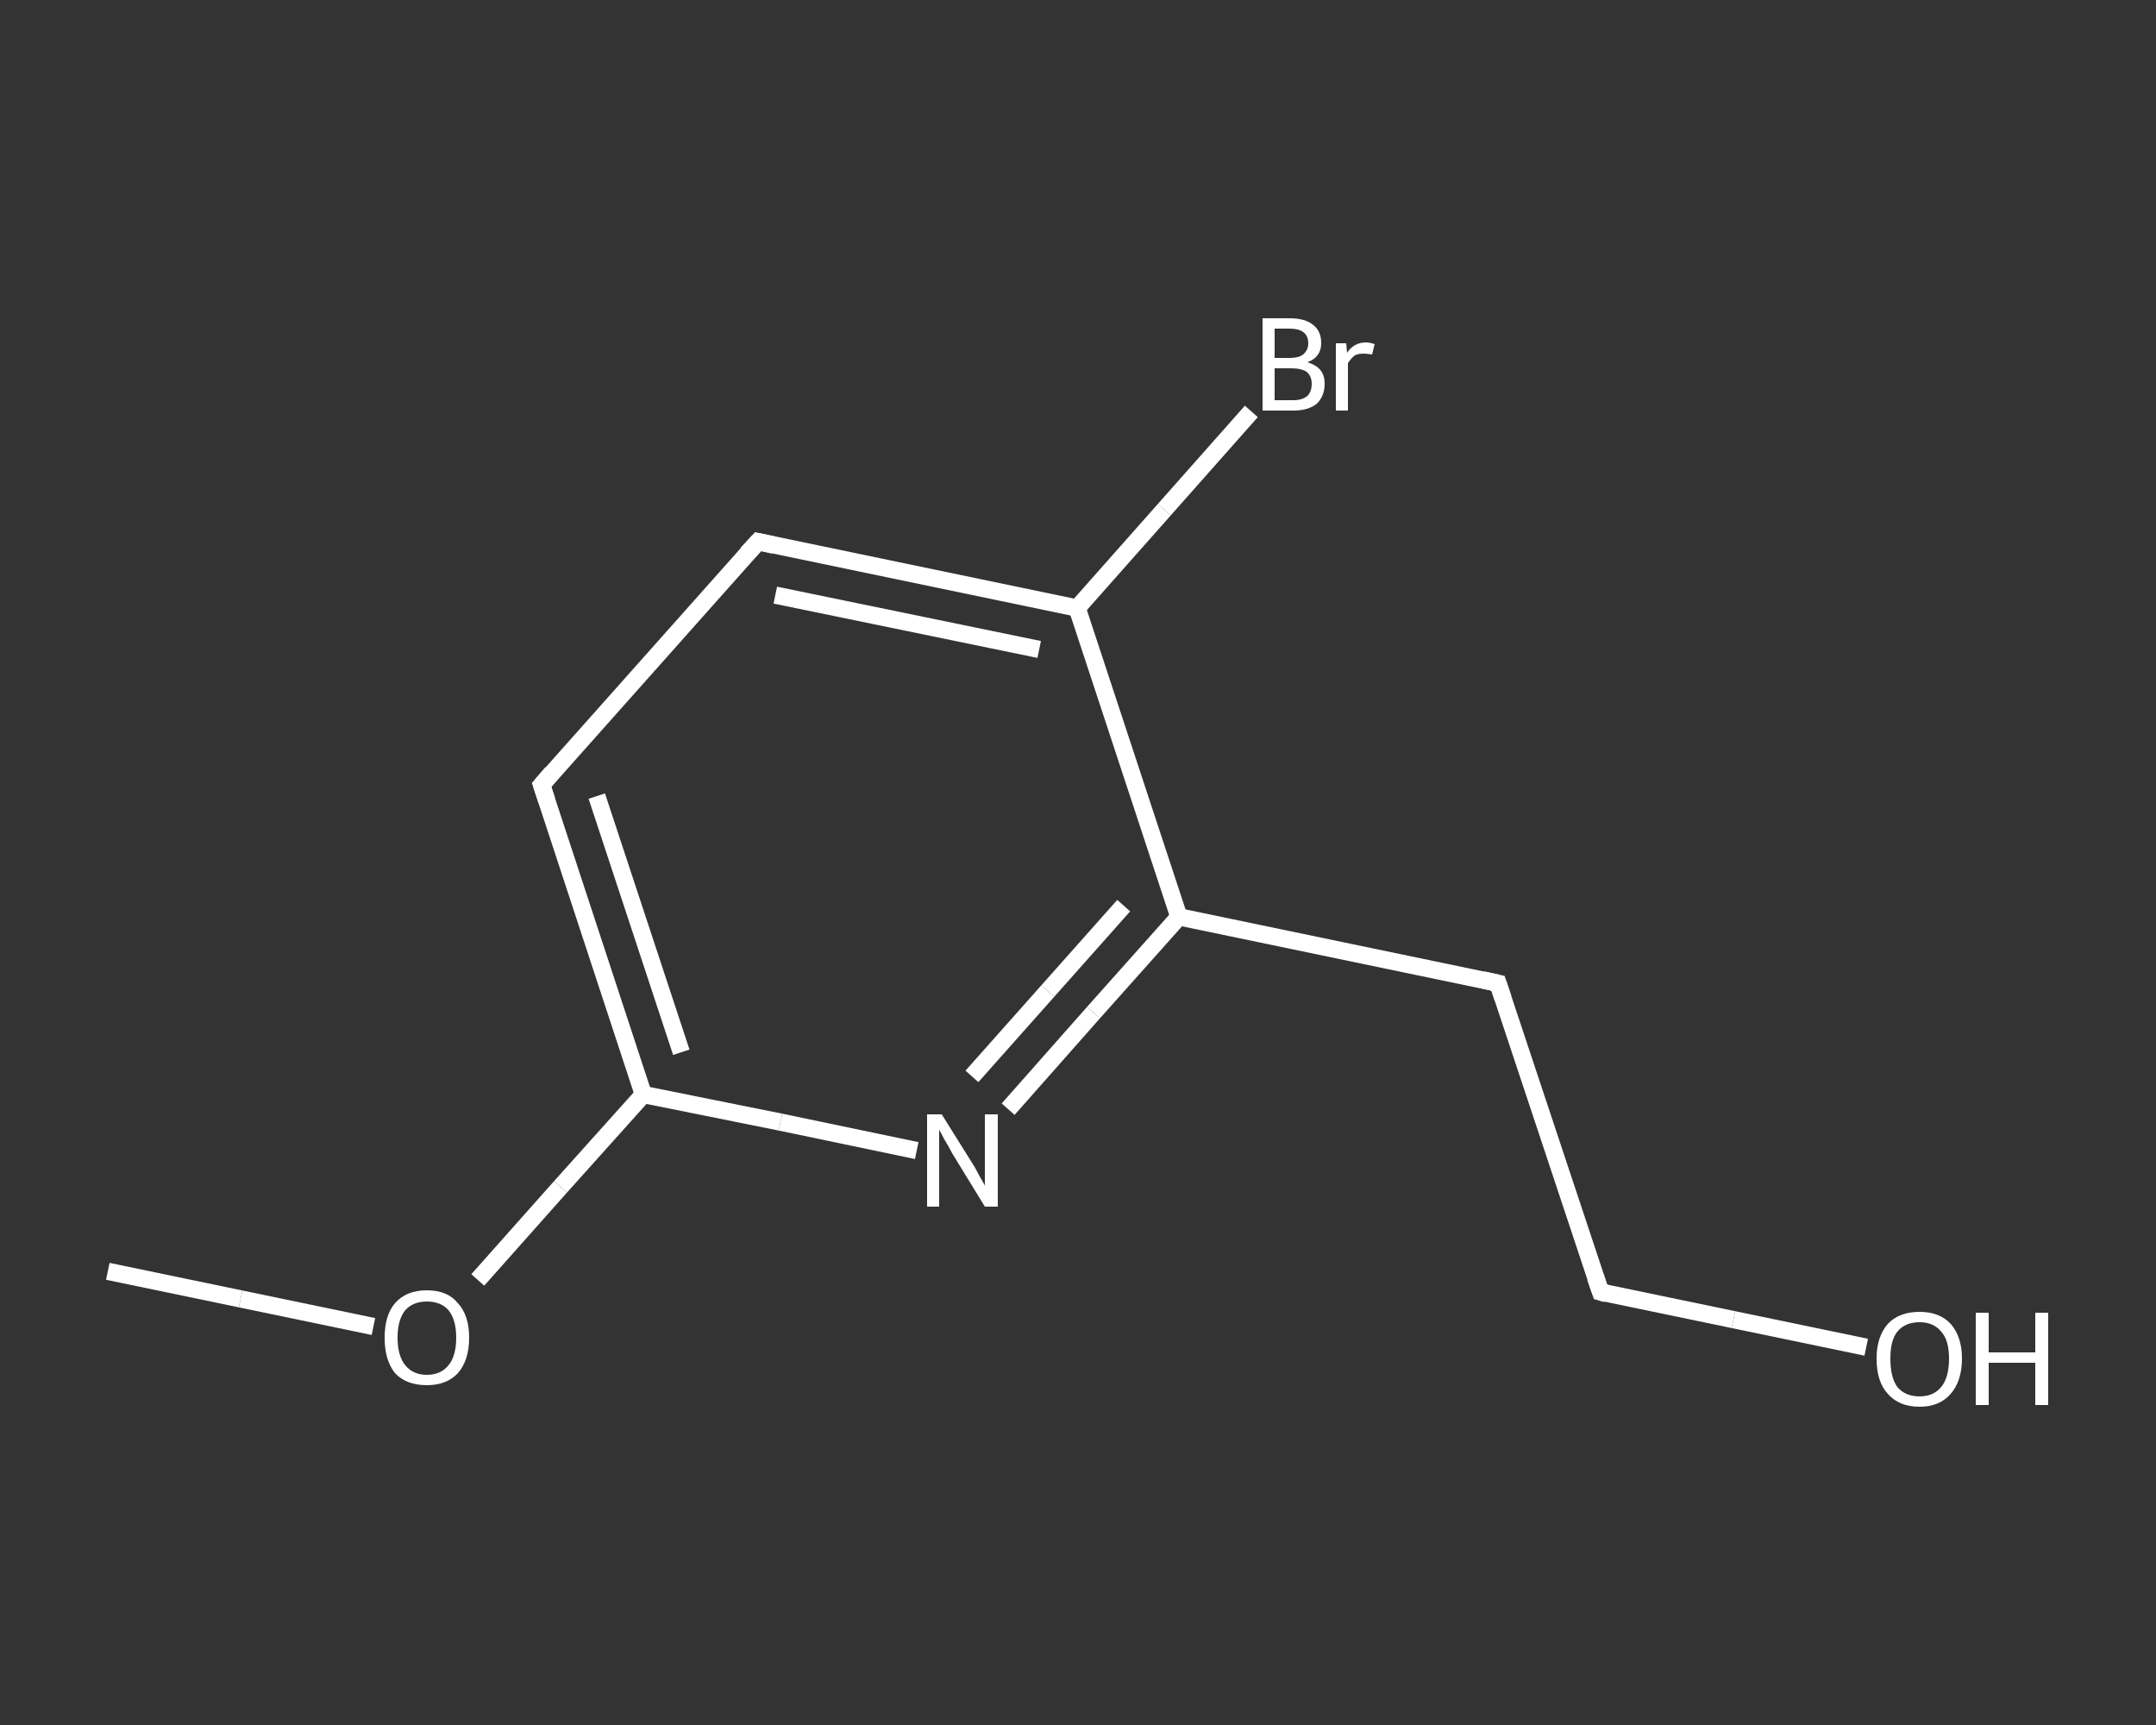<?xml version='1.0' encoding='iso-8859-1'?>
<svg version='1.1' baseProfile='full'
              xmlns='http://www.w3.org/2000/svg'
                      xmlns:rdkit='http://www.rdkit.org/xml'
                      xmlns:xlink='http://www.w3.org/1999/xlink'
                  xml:space='preserve'
width='250px' height='200px' viewBox='0 0 250 200'>
<rect x="0" y="0" width="250" height="200" fill="#333333" stroke="none"/>
<!-- END OF HEADER -->
<rect style='opacity:1.0;fill:transparent;stroke:none' width='250.0' height='200.0' x='0.0' y='0.0'> </rect>
<path class='bond-0 atom-0 atom-1' d='M 12.5,147.4 L 27.9,150.6' style='fill:none;fill-rule:evenodd;stroke:#FFFFFF;stroke-width:2.0px;stroke-linecap:butt;stroke-linejoin:miter;stroke-opacity:1' />
<path class='bond-0 atom-0 atom-1' d='M 27.9,150.6 L 43.3,153.8' style='fill:none;fill-rule:evenodd;stroke:#FFFFFF;stroke-width:2.0px;stroke-linecap:butt;stroke-linejoin:miter;stroke-opacity:1' />
<path class='bond-1 atom-1 atom-2' d='M 55.4,148.4 L 65.0,137.6' style='fill:none;fill-rule:evenodd;stroke:#FFFFFF;stroke-width:2.0px;stroke-linecap:butt;stroke-linejoin:miter;stroke-opacity:1' />
<path class='bond-1 atom-1 atom-2' d='M 65.0,137.6 L 74.6,126.9' style='fill:none;fill-rule:evenodd;stroke:#FFFFFF;stroke-width:2.0px;stroke-linecap:butt;stroke-linejoin:miter;stroke-opacity:1' />
<path class='bond-2 atom-2 atom-3' d='M 74.6,126.9 L 62.8,91.0' style='fill:none;fill-rule:evenodd;stroke:#FFFFFF;stroke-width:2.0px;stroke-linecap:butt;stroke-linejoin:miter;stroke-opacity:1' />
<path class='bond-2 atom-2 atom-3' d='M 79.0,122.0 L 69.2,92.3' style='fill:none;fill-rule:evenodd;stroke:#FFFFFF;stroke-width:2.0px;stroke-linecap:butt;stroke-linejoin:miter;stroke-opacity:1' />
<path class='bond-3 atom-3 atom-4' d='M 62.8,91.0 L 87.9,62.8' style='fill:none;fill-rule:evenodd;stroke:#FFFFFF;stroke-width:2.0px;stroke-linecap:butt;stroke-linejoin:miter;stroke-opacity:1' />
<path class='bond-4 atom-4 atom-5' d='M 87.9,62.8 L 124.9,70.5' style='fill:none;fill-rule:evenodd;stroke:#FFFFFF;stroke-width:2.0px;stroke-linecap:butt;stroke-linejoin:miter;stroke-opacity:1' />
<path class='bond-4 atom-4 atom-5' d='M 89.9,69.0 L 120.5,75.3' style='fill:none;fill-rule:evenodd;stroke:#FFFFFF;stroke-width:2.0px;stroke-linecap:butt;stroke-linejoin:miter;stroke-opacity:1' />
<path class='bond-5 atom-5 atom-6' d='M 124.9,70.5 L 135.0,59.1' style='fill:none;fill-rule:evenodd;stroke:#FFFFFF;stroke-width:2.0px;stroke-linecap:butt;stroke-linejoin:miter;stroke-opacity:1' />
<path class='bond-5 atom-5 atom-6' d='M 135.0,59.1 L 145.1,47.7' style='fill:none;fill-rule:evenodd;stroke:#FFFFFF;stroke-width:2.0px;stroke-linecap:butt;stroke-linejoin:miter;stroke-opacity:1' />
<path class='bond-6 atom-5 atom-7' d='M 124.9,70.5 L 136.7,106.3' style='fill:none;fill-rule:evenodd;stroke:#FFFFFF;stroke-width:2.0px;stroke-linecap:butt;stroke-linejoin:miter;stroke-opacity:1' />
<path class='bond-7 atom-7 atom-8' d='M 136.7,106.3 L 173.7,114.0' style='fill:none;fill-rule:evenodd;stroke:#FFFFFF;stroke-width:2.0px;stroke-linecap:butt;stroke-linejoin:miter;stroke-opacity:1' />
<path class='bond-8 atom-8 atom-9' d='M 173.7,114.0 L 185.6,149.8' style='fill:none;fill-rule:evenodd;stroke:#FFFFFF;stroke-width:2.0px;stroke-linecap:butt;stroke-linejoin:miter;stroke-opacity:1' />
<path class='bond-9 atom-9 atom-10' d='M 185.6,149.8 L 201.0,153.0' style='fill:none;fill-rule:evenodd;stroke:#FFFFFF;stroke-width:2.0px;stroke-linecap:butt;stroke-linejoin:miter;stroke-opacity:1' />
<path class='bond-9 atom-9 atom-10' d='M 201.0,153.0 L 216.4,156.2' style='fill:none;fill-rule:evenodd;stroke:#FFFFFF;stroke-width:2.0px;stroke-linecap:butt;stroke-linejoin:miter;stroke-opacity:1' />
<path class='bond-10 atom-7 atom-11' d='M 136.7,106.3 L 126.8,117.4' style='fill:none;fill-rule:evenodd;stroke:#FFFFFF;stroke-width:2.0px;stroke-linecap:butt;stroke-linejoin:miter;stroke-opacity:1' />
<path class='bond-10 atom-7 atom-11' d='M 126.8,117.4 L 116.9,128.6' style='fill:none;fill-rule:evenodd;stroke:#FFFFFF;stroke-width:2.0px;stroke-linecap:butt;stroke-linejoin:miter;stroke-opacity:1' />
<path class='bond-10 atom-7 atom-11' d='M 130.3,105.0 L 121.5,114.9' style='fill:none;fill-rule:evenodd;stroke:#FFFFFF;stroke-width:2.0px;stroke-linecap:butt;stroke-linejoin:miter;stroke-opacity:1' />
<path class='bond-10 atom-7 atom-11' d='M 121.5,114.9 L 112.7,124.8' style='fill:none;fill-rule:evenodd;stroke:#FFFFFF;stroke-width:2.0px;stroke-linecap:butt;stroke-linejoin:miter;stroke-opacity:1' />
<path class='bond-11 atom-11 atom-2' d='M 106.3,133.4 L 90.5,130.1' style='fill:none;fill-rule:evenodd;stroke:#FFFFFF;stroke-width:2.0px;stroke-linecap:butt;stroke-linejoin:miter;stroke-opacity:1' />
<path class='bond-11 atom-11 atom-2' d='M 90.5,130.1 L 74.6,126.9' style='fill:none;fill-rule:evenodd;stroke:#FFFFFF;stroke-width:2.0px;stroke-linecap:butt;stroke-linejoin:miter;stroke-opacity:1' />
<path d='M 63.4,92.8 L 62.8,91.0 L 64.0,89.6' style='fill:none;stroke:#FFFFFF;stroke-width:2.0px;stroke-linecap:butt;stroke-linejoin:miter;stroke-opacity:1;' />
<path d='M 86.6,64.2 L 87.9,62.8 L 89.7,63.2' style='fill:none;stroke:#FFFFFF;stroke-width:2.0px;stroke-linecap:butt;stroke-linejoin:miter;stroke-opacity:1;' />
<path d='M 171.9,113.6 L 173.7,114.0 L 174.3,115.8' style='fill:none;stroke:#FFFFFF;stroke-width:2.0px;stroke-linecap:butt;stroke-linejoin:miter;stroke-opacity:1;' />
<path d='M 185.0,148.1 L 185.6,149.8 L 186.3,150.0' style='fill:none;stroke:#FFFFFF;stroke-width:2.0px;stroke-linecap:butt;stroke-linejoin:miter;stroke-opacity:1;' />
<path class='atom-1' d='M 44.6 155.1
Q 44.6 152.5, 45.8 151.1
Q 47.1 149.6, 49.5 149.6
Q 51.9 149.6, 53.1 151.1
Q 54.4 152.5, 54.4 155.1
Q 54.4 157.7, 53.1 159.2
Q 51.8 160.6, 49.5 160.6
Q 47.1 160.6, 45.8 159.2
Q 44.6 157.7, 44.6 155.1
M 49.5 159.4
Q 51.1 159.4, 52.0 158.3
Q 52.9 157.2, 52.9 155.1
Q 52.9 153.0, 52.0 151.9
Q 51.1 150.9, 49.5 150.9
Q 47.9 150.9, 47.0 151.9
Q 46.1 153.0, 46.1 155.1
Q 46.1 157.2, 47.0 158.3
Q 47.9 159.4, 49.5 159.4
' fill='#FFFFFF'/>
<path class='atom-6' d='M 151.6 42.0
Q 152.6 42.3, 153.1 42.9
Q 153.6 43.5, 153.6 44.5
Q 153.6 45.9, 152.7 46.8
Q 151.7 47.6, 150.0 47.6
L 146.4 47.6
L 146.4 36.9
L 149.5 36.9
Q 151.4 36.9, 152.3 37.7
Q 153.2 38.4, 153.2 39.8
Q 153.2 41.4, 151.6 42.0
M 147.8 38.1
L 147.8 41.5
L 149.5 41.5
Q 150.6 41.5, 151.1 41.1
Q 151.7 40.6, 151.7 39.8
Q 151.7 38.1, 149.5 38.1
L 147.8 38.1
M 150.0 46.4
Q 151.0 46.4, 151.6 45.9
Q 152.1 45.4, 152.1 44.5
Q 152.1 43.6, 151.5 43.1
Q 150.9 42.7, 149.7 42.7
L 147.8 42.7
L 147.8 46.4
L 150.0 46.4
' fill='#FFFFFF'/>
<path class='atom-6' d='M 156.1 39.8
L 156.2 40.9
Q 157.0 39.7, 158.4 39.7
Q 158.8 39.7, 159.4 39.9
L 159.1 41.1
Q 158.5 41.0, 158.1 41.0
Q 157.5 41.0, 157.1 41.2
Q 156.7 41.5, 156.3 42.1
L 156.3 47.6
L 154.9 47.6
L 154.9 39.8
L 156.1 39.8
' fill='#FFFFFF'/>
<path class='atom-10' d='M 217.6 157.5
Q 217.6 155.0, 218.9 153.5
Q 220.2 152.1, 222.6 152.1
Q 224.9 152.1, 226.2 153.5
Q 227.5 155.0, 227.5 157.5
Q 227.5 160.1, 226.2 161.6
Q 224.9 163.1, 222.6 163.1
Q 220.2 163.1, 218.9 161.6
Q 217.6 160.2, 217.6 157.5
M 222.6 161.9
Q 224.2 161.9, 225.1 160.8
Q 226.0 159.7, 226.0 157.5
Q 226.0 155.4, 225.1 154.4
Q 224.2 153.3, 222.6 153.3
Q 220.9 153.3, 220.0 154.4
Q 219.2 155.4, 219.2 157.5
Q 219.2 159.7, 220.0 160.8
Q 220.9 161.9, 222.6 161.9
' fill='#FFFFFF'/>
<path class='atom-10' d='M 229.1 152.2
L 230.6 152.2
L 230.6 156.8
L 236.0 156.8
L 236.0 152.2
L 237.5 152.2
L 237.5 162.9
L 236.0 162.9
L 236.0 158.0
L 230.6 158.0
L 230.6 162.9
L 229.1 162.9
L 229.1 152.2
' fill='#FFFFFF'/>
<path class='atom-11' d='M 109.2 129.2
L 112.7 134.8
Q 113.1 135.4, 113.6 136.4
Q 114.2 137.4, 114.2 137.5
L 114.2 129.2
L 115.7 129.2
L 115.7 139.9
L 114.2 139.9
L 110.4 133.7
Q 110.0 132.9, 109.5 132.1
Q 109.1 131.3, 108.9 131.0
L 108.9 139.9
L 107.5 139.9
L 107.5 129.2
L 109.2 129.2
' fill='#FFFFFF'/>
</svg>
